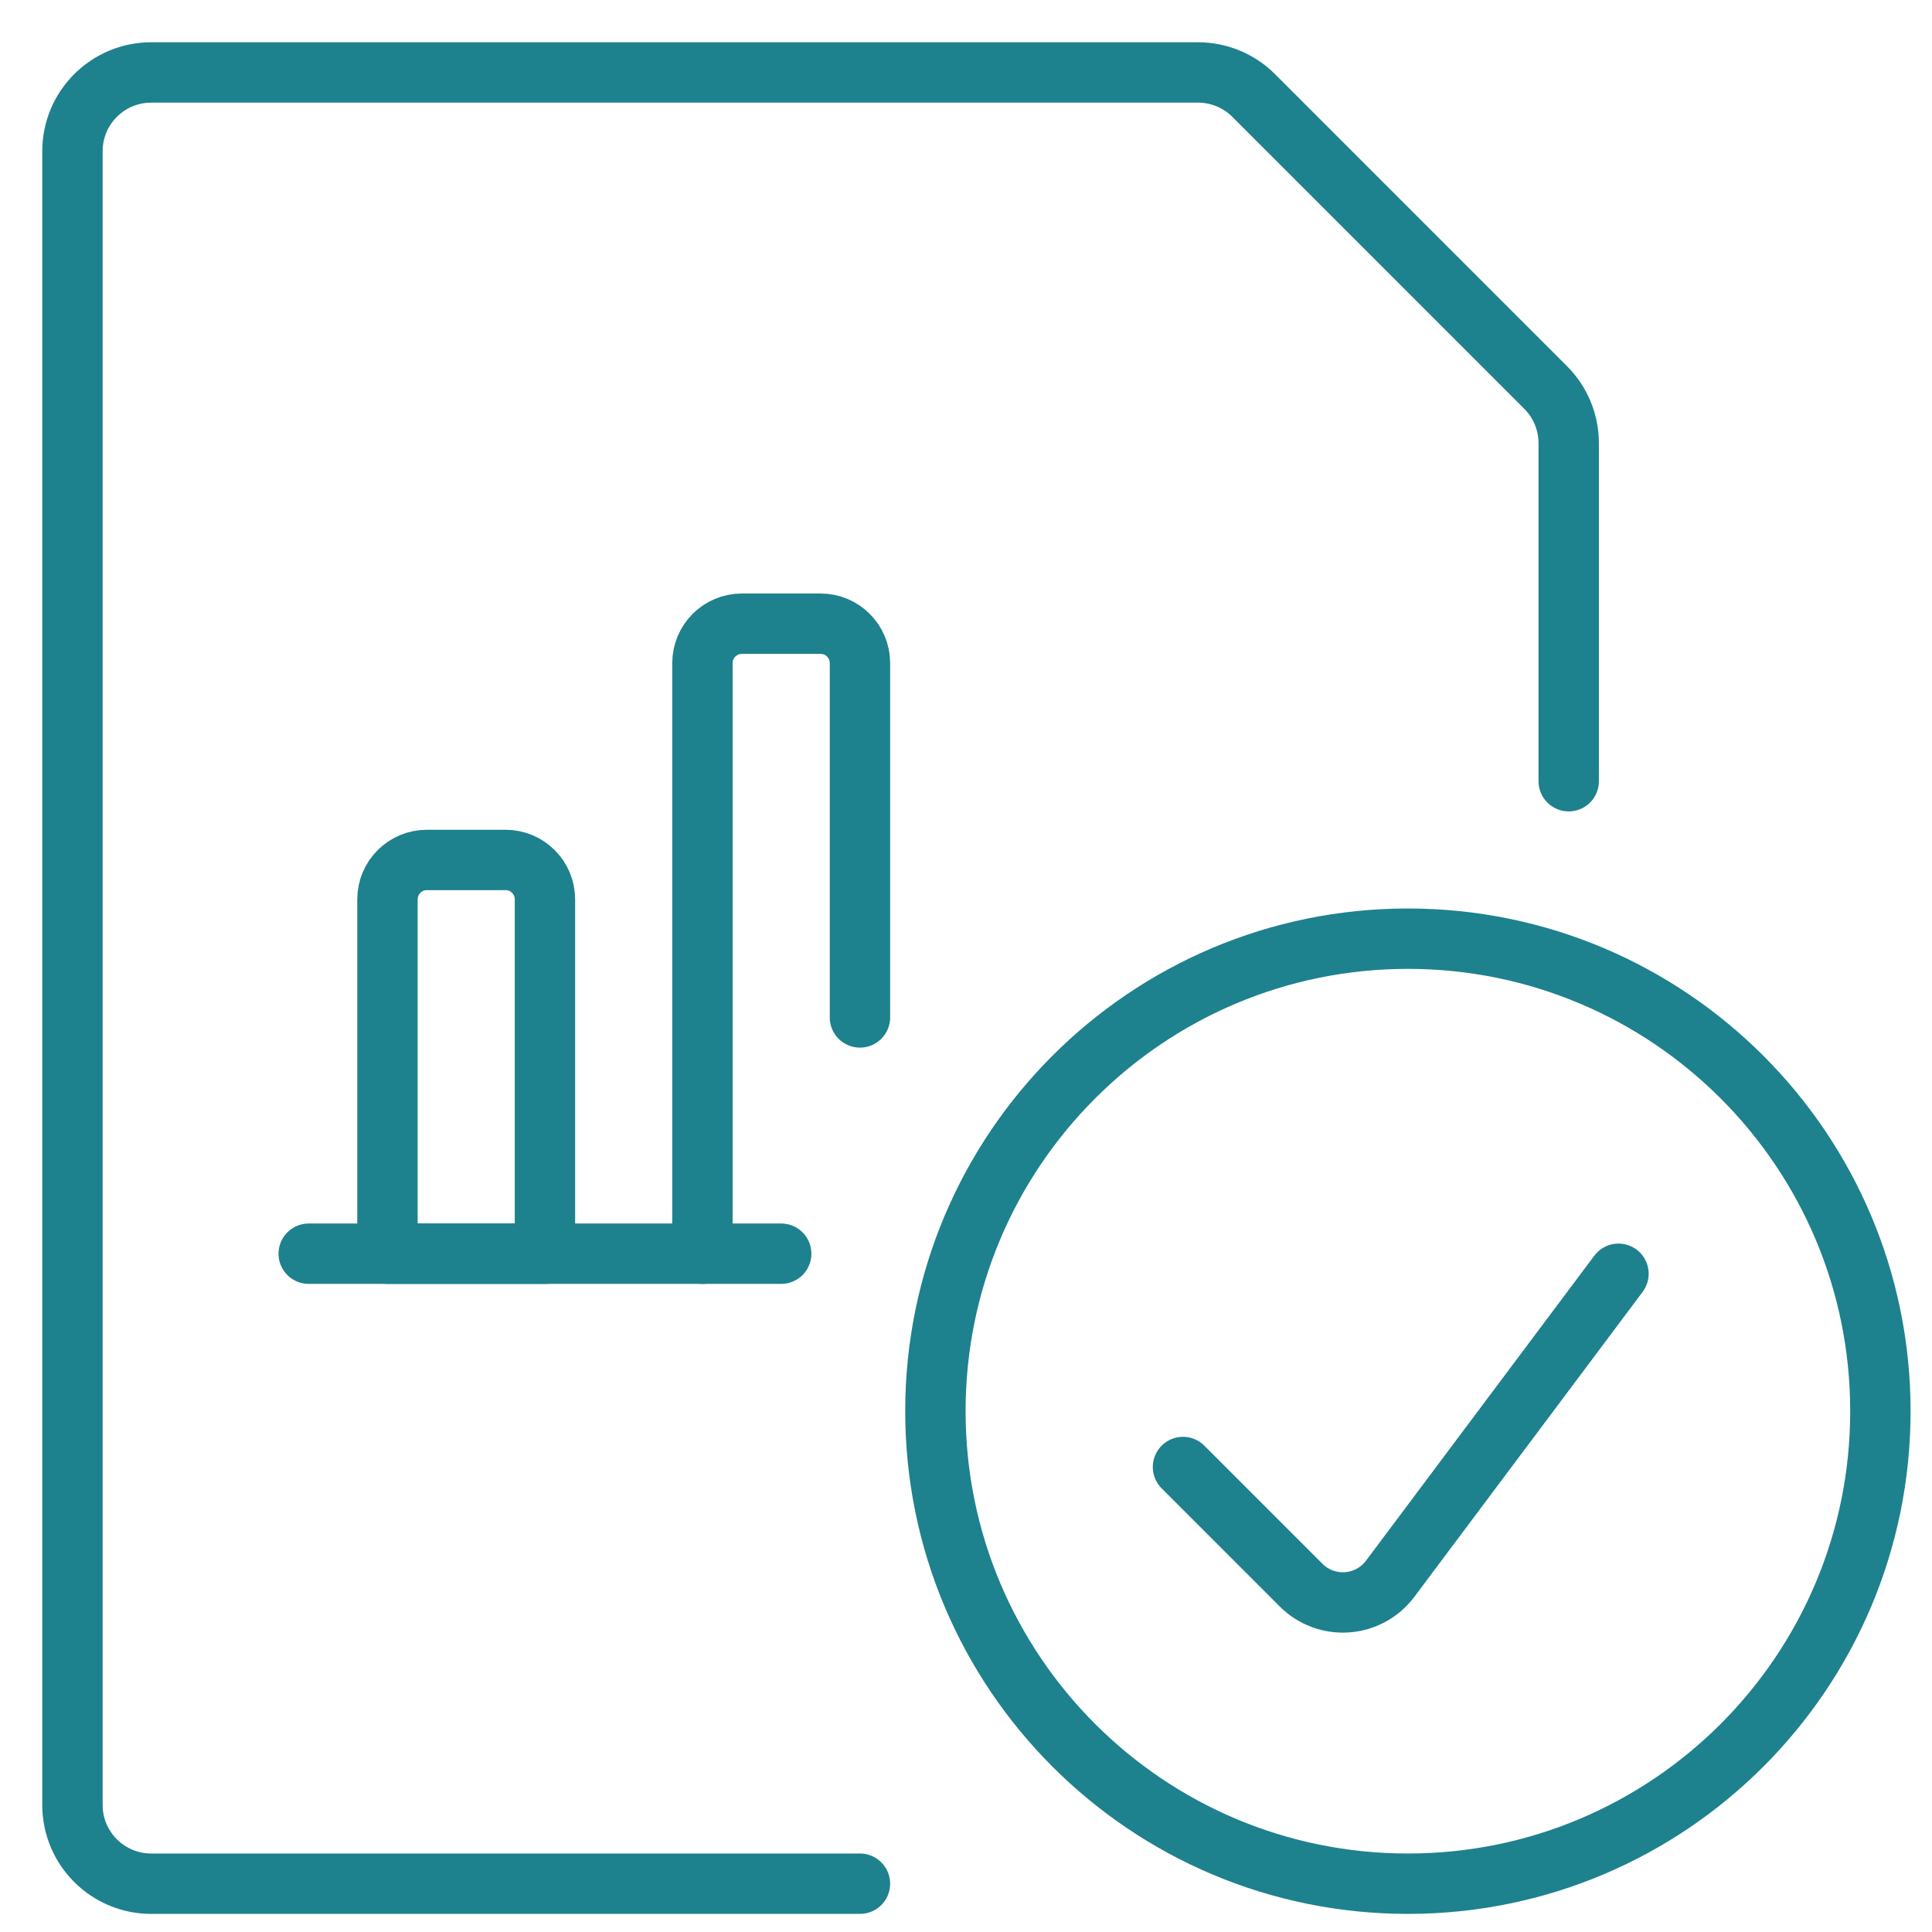 <?xml version="1.0" encoding="UTF-8"?> <svg xmlns="http://www.w3.org/2000/svg" width="80" height="80" viewBox="0 0 80 80" fill="none"><rect width="80" height="80" fill="white"></rect><path d="M35.609 78H6.261C4.46 78 3 76.54 3 74.739V6.261C3 4.46 4.46 3 6.261 3H49.608C50.472 3 51.302 3.344 51.913 3.955L64.001 16.044C64.613 16.655 64.956 17.484 64.957 18.349V32.348" stroke="#1E818E" stroke-width="2.5" stroke-linecap="round" stroke-linejoin="round"></path><path d="M12.783 51.913H32.348" stroke="#1E818E" stroke-width="2.5" stroke-linecap="round" stroke-linejoin="round"></path><path fill-rule="evenodd" clip-rule="evenodd" d="M17.674 35.609H20.935C21.835 35.609 22.565 36.339 22.565 37.239V51.913H16.044V37.239C16.044 36.339 16.773 35.609 17.674 35.609Z" stroke="#1E818E" stroke-width="2.5" stroke-linecap="round" stroke-linejoin="round"></path><path d="M35.609 42.13V27.457C35.609 26.556 34.879 25.826 33.978 25.826H30.717C29.817 25.826 29.087 26.556 29.087 27.457V51.913" stroke="#1E818E" stroke-width="2.5" stroke-linecap="round" stroke-linejoin="round"></path><path fill-rule="evenodd" clip-rule="evenodd" d="M58.298 78C69.103 78 77.863 69.24 77.863 58.434C77.863 47.629 69.103 38.869 58.298 38.869C47.492 38.869 38.733 47.629 38.733 58.434C38.733 69.24 47.492 78 58.298 78Z" stroke="#1E818E" stroke-width="2.5" stroke-linecap="round" stroke-linejoin="round"></path><path d="M67.018 52.744L57.561 65.377C57.136 65.943 56.485 66.298 55.778 66.348C55.071 66.398 54.377 66.139 53.876 65.638L48.985 60.746" stroke="#1E818E" stroke-width="2.5" stroke-linecap="round" stroke-linejoin="round"></path></svg> 